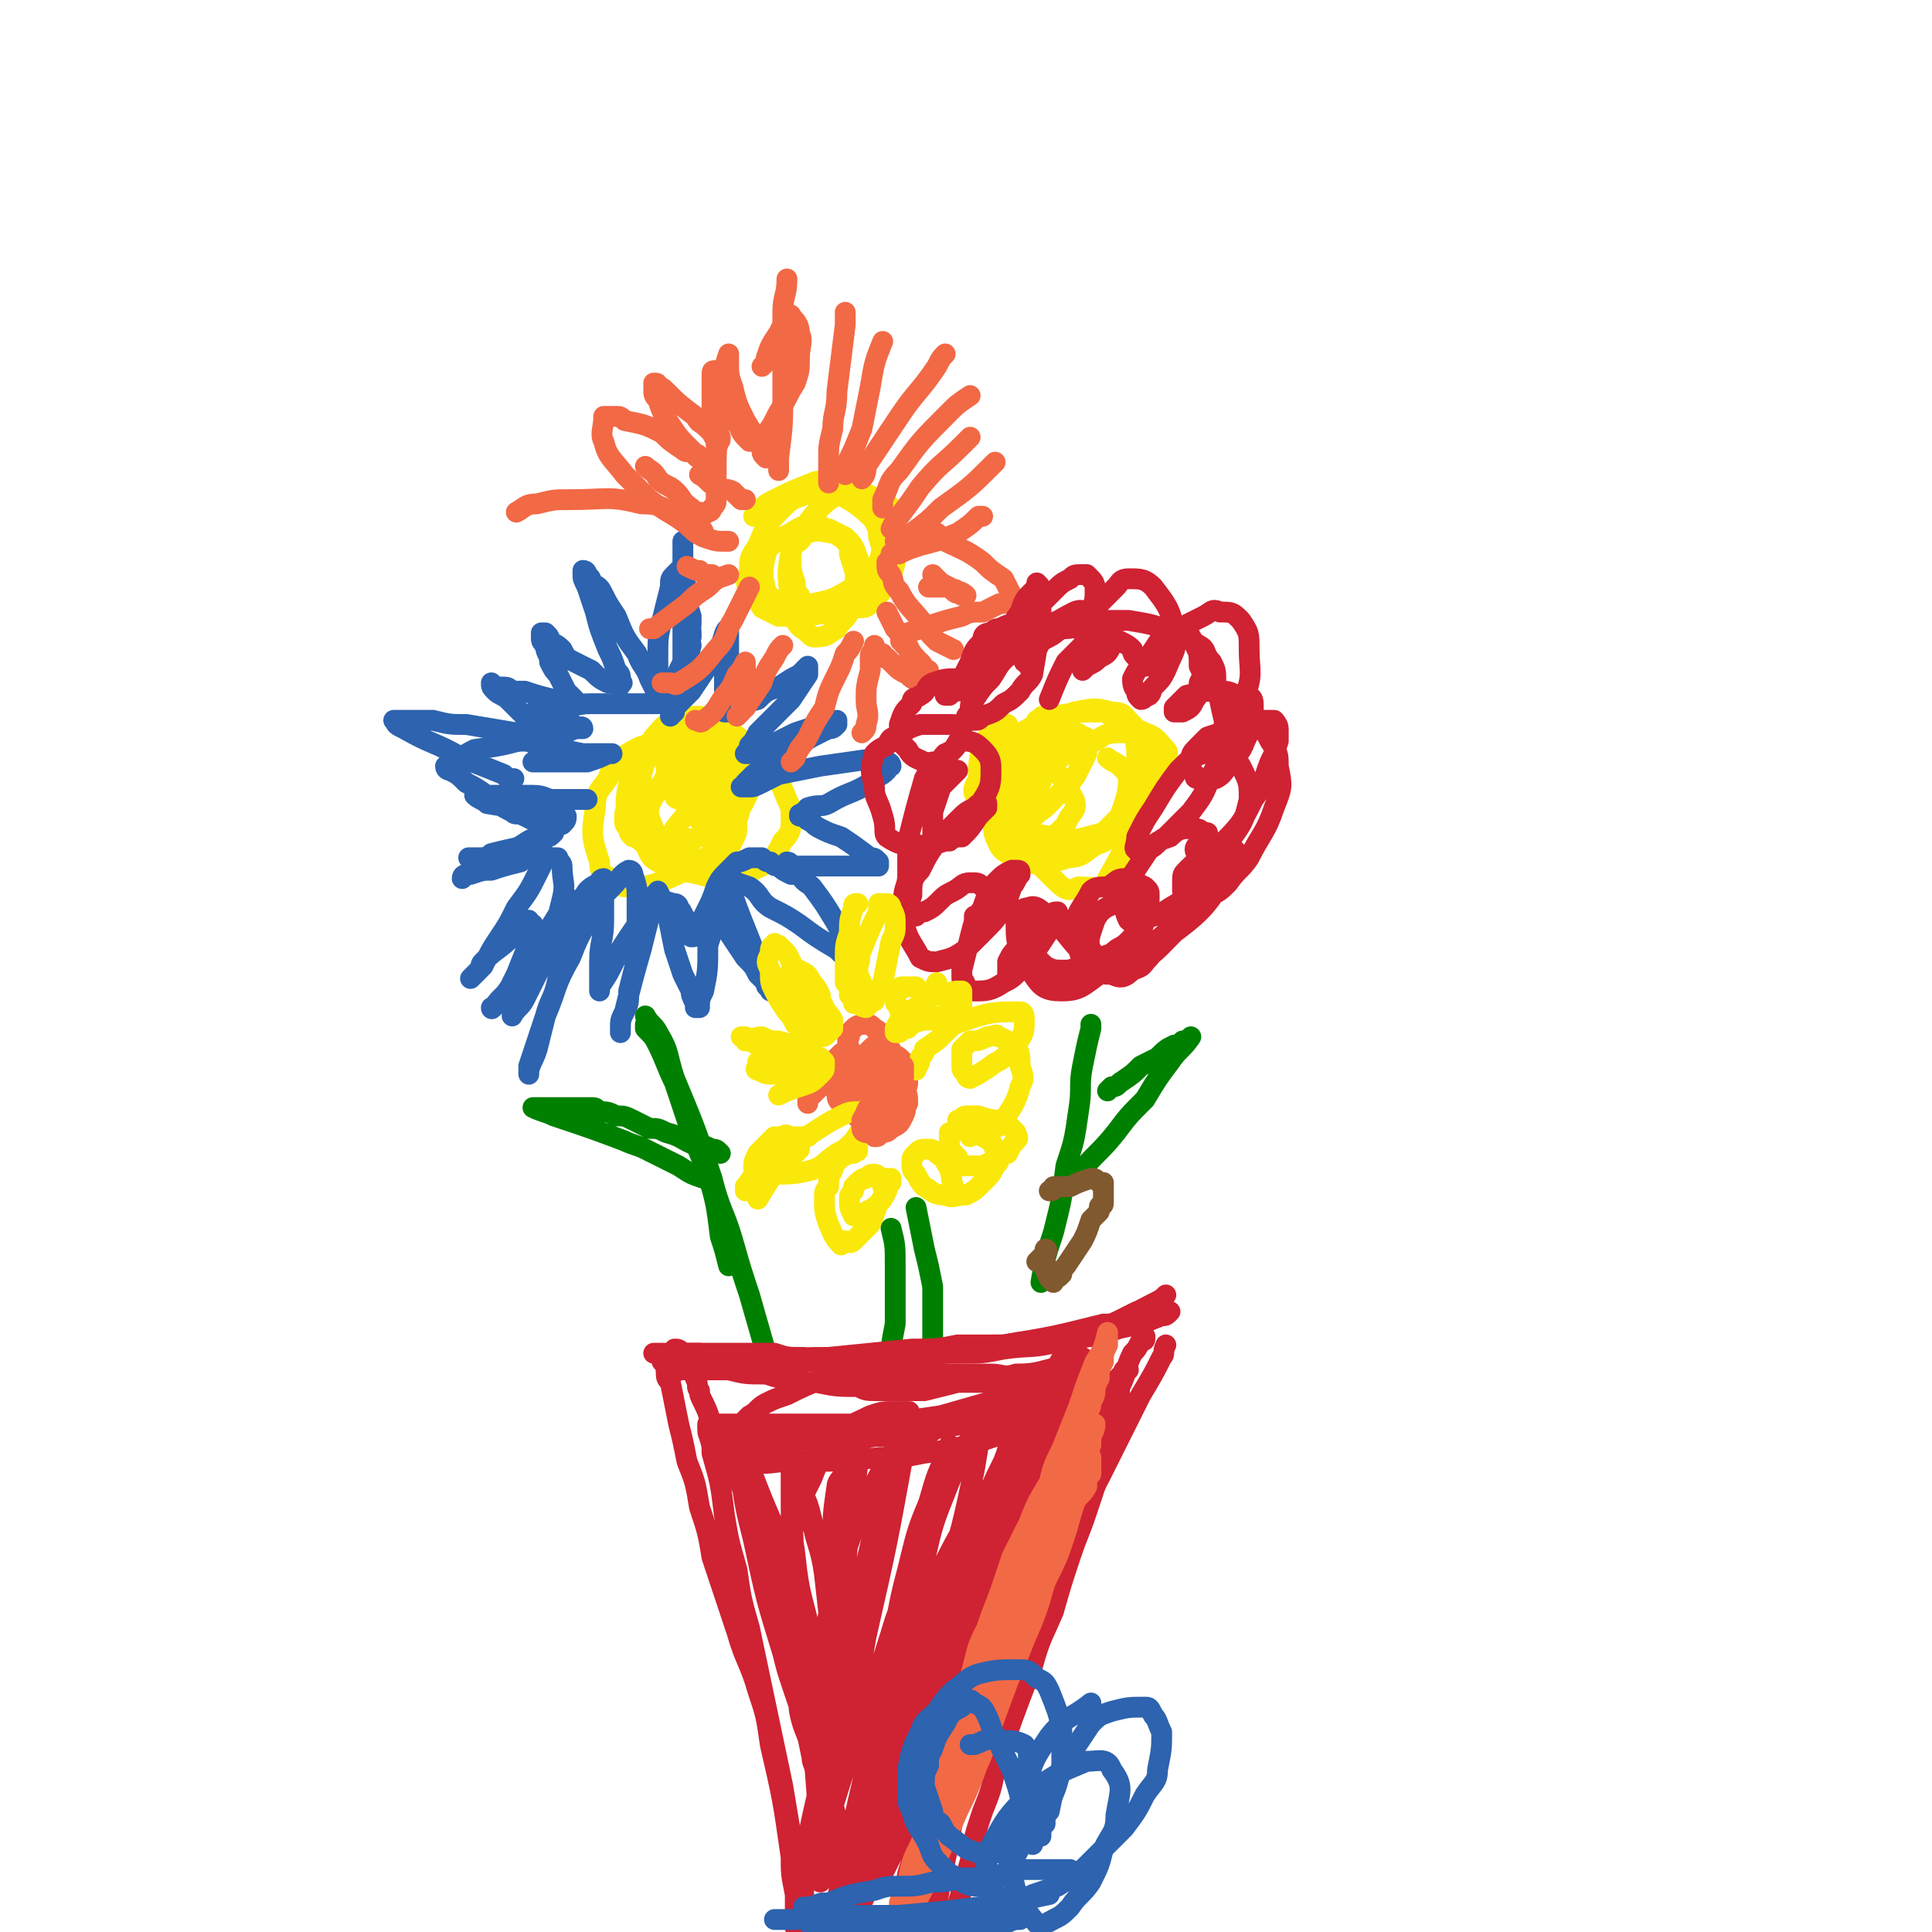 <svg viewBox='0 0 464 464' version='1.1' xmlns='http://www.w3.org/2000/svg' xmlns:xlink='http://www.w3.org/1999/xlink'><g fill='none' stroke='rgb(250,232,11)' stroke-width='5' stroke-linecap='round' stroke-linejoin='round'><path d='M160,179c0,0 0,0 0,0 0,0 0,-1 0,-1 3,-2 4,-4 6,-5 1,0 1,2 2,3 0,2 0,2 0,4 0,3 0,3 0,5 -1,3 -2,3 -3,5 0,0 0,0 -1,1 0,0 0,1 0,1 -1,0 -2,0 -2,-1 -1,-1 -1,-1 -2,-3 0,-2 0,-2 0,-4 -1,-3 -1,-3 -1,-6 0,-1 1,-1 1,-2 1,-1 1,-1 1,-2 1,0 1,-1 2,0 2,0 2,0 4,1 1,1 1,1 2,3 1,3 1,3 2,6 1,6 0,6 0,12 0,1 0,1 -1,2 0,0 -1,0 -1,0 -3,-3 -3,-3 -4,-7 -2,-3 -1,-3 -2,-7 0,-4 0,-4 0,-8 0,-1 0,-1 0,-2 1,0 1,-1 1,-1 2,-1 2,-1 4,-1 1,0 1,1 2,2 2,5 2,5 3,11 1,2 1,3 1,5 -1,3 0,3 -2,5 -2,1 -3,1 -5,1 -1,0 -1,-1 -2,-2 '/><path d='M242,174c0,0 0,0 0,0 -1,0 -1,0 -1,1 -1,1 -2,1 -2,2 -1,4 -1,4 -2,8 0,2 0,2 0,5 1,3 0,3 1,5 1,2 1,3 3,4 1,2 1,2 3,2 2,1 2,1 4,1 2,0 3,0 4,0 2,-2 2,-2 4,-4 1,-3 3,-3 2,-6 -5,-9 -7,-10 -16,-17 -1,-2 -2,0 -3,1 -2,1 -2,1 -3,3 -1,4 -1,4 -1,8 -1,2 -2,3 0,5 4,3 5,4 11,5 2,0 2,-1 5,-3 2,-2 2,-2 5,-5 2,-2 2,-2 3,-4 1,-2 1,-2 2,-4 0,-1 0,-1 0,-3 0,-1 0,-1 -1,-1 -1,-1 -1,-1 -2,-1 -2,0 -2,0 -3,0 -3,2 -3,2 -5,3 -2,2 -2,2 -4,4 -2,2 -1,2 -2,4 -2,2 -2,3 -2,5 -1,1 0,1 -1,2 0,1 0,1 0,1 1,0 1,0 1,0 1,0 1,0 2,-1 1,-1 1,-1 2,-2 1,-1 1,-1 2,-1 1,-1 1,-1 1,-2 1,-1 1,-1 1,-1 0,-1 0,-1 0,-1 0,0 0,-1 0,-1 -1,0 -1,1 -1,1 0,0 0,0 -1,0 0,1 0,1 0,1 0,0 0,0 0,1 0,0 0,0 0,0 0,0 0,-1 0,-1 0,0 0,0 0,0 '/><path d='M181,124c0,0 0,0 0,0 1,-1 1,-1 2,-2 1,-1 1,-1 3,-2 4,-2 4,-2 9,-4 2,-1 2,0 4,0 2,-1 2,-1 4,-1 2,2 2,2 4,4 2,2 1,2 2,4 1,3 2,3 2,6 1,3 1,3 0,6 -1,4 -1,5 -4,8 -1,2 -2,1 -4,2 -3,1 -3,1 -6,2 -5,0 -5,0 -10,-1 -1,0 0,-1 -1,-2 -1,-1 -2,-1 -2,-2 -1,-4 -1,-5 0,-9 0,-2 1,-1 2,-3 1,-1 1,-1 2,-1 4,-2 4,-3 8,-3 2,0 1,1 3,1 2,1 2,1 4,2 2,2 2,2 3,5 1,2 1,2 1,4 0,2 0,2 -1,3 -2,3 -2,3 -5,5 -3,2 -3,1 -7,2 -3,0 -4,0 -7,0 -2,-1 -2,-1 -4,-2 -1,-2 -2,-2 -3,-4 -1,-2 -1,-2 0,-5 0,-3 0,-3 2,-6 2,-5 2,-5 6,-9 2,-2 2,-2 5,-3 3,-1 4,-2 7,-1 6,3 7,4 12,9 2,2 2,2 3,6 0,2 0,3 -1,5 -2,4 -2,4 -5,7 -1,1 -1,1 -4,1 -2,1 -2,1 -5,1 -3,0 -3,0 -5,-1 -2,-1 -2,-1 -3,-3 -1,-1 -1,-1 -1,-3 -1,-3 -1,-3 -1,-6 0,-1 0,-1 0,-2 1,-1 1,-2 2,-2 1,-1 1,-2 2,-2 3,-1 4,0 6,0 2,1 2,1 3,2 1,1 1,1 1,3 1,4 2,4 1,9 0,3 0,3 -1,5 -1,2 -2,2 -3,4 -2,1 -2,2 -5,2 -1,0 -1,0 -2,-1 -1,-1 -2,-1 -3,-3 -1,-2 -1,-2 -1,-5 -1,-6 -1,-6 0,-12 1,-3 2,-3 3,-5 2,-3 2,-3 4,-5 3,-3 4,-3 7,-4 3,0 3,0 5,1 2,1 2,1 4,2 1,1 2,1 2,3 0,5 0,5 -1,9 -1,3 -2,3 -4,4 -2,3 -2,3 -5,4 -5,3 -5,3 -10,4 -2,0 -2,0 -5,-1 '/><path d='M166,205c0,0 0,0 0,0 0,0 0,0 0,0 0,0 0,0 0,0 -1,0 -1,1 -3,0 -1,0 0,0 -1,-1 -1,0 -1,0 -2,-1 -2,-2 -2,-2 -3,-4 -2,-5 -2,-5 -3,-11 0,-2 0,-2 1,-5 1,-3 0,-3 2,-6 2,-2 2,-3 5,-4 3,-1 4,0 7,0 3,1 4,1 7,3 4,3 4,3 8,8 3,3 3,3 5,8 1,2 1,2 1,5 0,2 0,3 -2,5 -2,4 -2,4 -5,6 -4,2 -4,2 -8,2 -3,1 -4,1 -7,0 -5,-1 -6,-1 -10,-3 -2,-1 -2,-2 -3,-4 -2,-2 -3,-2 -3,-4 -2,-5 -2,-6 -1,-11 0,-3 1,-3 3,-5 1,-2 1,-2 4,-4 2,-1 3,-1 5,-2 5,0 6,0 10,1 1,0 1,1 2,2 1,3 2,3 3,5 0,6 1,6 -1,12 0,3 -1,3 -3,5 -3,3 -3,3 -6,5 -5,3 -5,3 -10,5 -3,1 -4,1 -7,1 -2,0 -2,0 -4,-2 -2,-1 -3,-1 -3,-4 -2,-6 -2,-7 -1,-13 0,-4 1,-4 3,-7 1,-3 1,-3 3,-5 5,-3 5,-3 10,-4 5,-1 5,0 9,1 3,0 3,0 6,2 2,1 3,1 4,3 2,2 2,2 2,4 0,2 0,2 -1,4 -1,2 -1,2 -3,4 -4,3 -4,3 -8,5 -3,1 -4,0 -7,0 -3,0 -3,-1 -7,-2 '/><path d='M251,172c0,0 0,0 0,0 0,0 0,0 0,0 0,0 0,0 0,0 -1,0 -1,0 -1,1 -1,0 -1,0 -1,0 -1,2 -2,2 -3,3 -1,3 -1,3 -1,6 -1,9 -2,10 1,18 2,7 3,7 8,12 2,2 3,2 5,1 4,0 6,1 7,-2 7,-12 7,-15 10,-29 1,-3 0,-3 -2,-5 -1,-2 -1,-2 -3,-4 -1,-1 -1,-2 -4,-2 -4,-1 -4,-1 -9,0 -3,1 -3,2 -5,4 -2,1 -3,1 -5,3 -3,5 -4,5 -7,11 -1,2 -1,3 -2,5 0,3 -1,4 0,7 1,2 1,3 3,4 2,2 2,2 5,2 3,1 3,1 6,0 4,-1 4,-1 8,-3 4,-4 4,-4 8,-8 2,-4 2,-4 3,-8 1,-2 1,-3 1,-5 0,-4 0,-4 -1,-7 0,-1 -1,-2 -2,-3 -2,-1 -3,-1 -5,-2 -6,0 -6,0 -12,1 -3,1 -3,1 -6,3 -2,1 -2,1 -4,3 -2,2 -2,2 -3,5 -2,3 -2,3 -2,7 0,2 0,2 1,4 1,2 1,3 3,4 5,2 5,2 11,3 4,1 4,1 8,0 4,-1 4,-1 8,-3 4,-3 4,-3 8,-7 1,-1 1,-2 2,-4 1,-1 1,-2 1,-4 0,-1 1,-2 0,-3 -2,-2 -2,-3 -5,-4 -2,-1 -2,-1 -5,0 -4,0 -4,0 -7,2 -5,2 -5,2 -10,5 -2,2 -2,2 -3,4 -3,6 -3,7 -4,13 0,2 0,2 2,3 3,2 4,3 8,3 4,0 4,-1 7,-3 3,-1 3,-1 4,-4 2,-3 2,-3 3,-6 1,-3 1,-4 1,-7 -1,-1 -1,-1 -2,-2 -1,-1 -2,-1 -3,-2 '/><path d='M152,201c0,0 0,0 0,0 0,0 0,0 0,0 0,0 0,0 0,0 -1,-1 -1,-1 -1,-2 -1,-1 -1,-1 -1,-2 0,-2 0,-2 1,-4 1,-1 1,-2 3,-2 4,-2 4,-2 8,-3 3,0 3,0 5,0 2,1 2,1 4,2 3,2 3,2 4,4 2,2 1,2 2,4 0,2 0,2 -1,4 -1,2 -1,3 -4,4 -3,2 -3,3 -7,3 -2,1 -3,1 -4,0 -3,-4 -5,-5 -5,-11 -1,-5 1,-6 3,-10 1,-2 2,-2 5,-3 1,0 3,-1 3,0 1,2 1,4 0,6 -1,4 -2,4 -5,8 '/></g>
<g fill='none' stroke='rgb(45,99,175)' stroke-width='5' stroke-linecap='round' stroke-linejoin='round'><path d='M163,167c0,0 0,0 0,0 0,-2 0,-2 0,-3 1,-2 1,-2 1,-5 0,-5 0,-5 0,-11 0,-4 0,-4 0,-7 0,-2 0,-2 0,-5 0,-1 0,-1 0,-2 0,-1 0,-1 0,-2 0,-1 0,-1 0,-1 0,0 0,-1 0,-1 0,1 0,1 0,1 0,2 0,2 0,3 0,4 0,4 0,7 0,5 0,5 0,10 0,1 0,1 0,3 0,0 1,0 1,1 0,1 0,1 0,2 0,0 0,0 0,0 0,-2 0,-2 0,-3 1,-3 1,-3 1,-6 -1,-3 -1,-3 -1,-6 0,-2 -1,-2 -1,-3 0,-1 0,-1 -1,-2 0,0 0,0 0,0 0,0 0,0 -1,1 -1,1 -1,1 -1,3 -1,4 -1,4 -2,8 -1,4 -1,4 -1,9 0,2 0,2 0,5 0,1 0,1 0,2 0,0 0,0 0,1 0,0 0,1 0,1 -1,-2 -1,-2 -2,-4 -1,-3 -2,-3 -3,-6 -3,-4 -3,-4 -5,-9 -2,-3 -2,-3 -3,-5 -1,-2 -1,-2 -3,-3 0,-1 0,-1 -1,-2 0,0 0,-1 -1,-1 0,0 0,0 0,1 0,1 0,1 1,3 1,3 1,3 2,6 1,4 1,4 3,9 1,2 1,2 2,5 1,1 1,1 1,2 0,0 0,0 0,1 0,0 1,0 0,0 0,1 0,1 -1,0 -1,0 -1,0 -2,0 -2,-1 -2,-1 -4,-3 -2,-1 -2,-1 -4,-2 -2,-1 -2,-1 -3,-3 -1,-1 -1,-1 -3,-2 0,-1 0,-1 -1,-2 0,0 0,0 -1,0 0,0 0,0 0,1 0,1 0,1 1,2 0,2 1,2 1,4 1,2 1,2 2,3 1,2 1,2 2,4 1,1 1,1 1,1 1,1 1,1 1,1 0,1 0,1 0,1 0,0 0,0 0,0 -1,0 -1,0 -2,0 -2,-1 -2,0 -3,-1 -4,-1 -4,-1 -7,-2 -2,0 -2,0 -3,0 -1,-1 -1,-1 -3,-1 -1,0 -1,0 -2,-1 0,0 0,0 0,0 0,1 0,1 1,2 1,1 2,1 3,2 2,2 2,2 4,4 2,1 2,2 3,3 1,1 1,1 2,2 0,0 1,0 1,1 0,0 0,0 0,0 -2,0 -2,0 -3,0 -3,-1 -3,-1 -5,-2 -6,-1 -6,-1 -12,-2 -4,0 -4,0 -8,-1 -3,0 -3,0 -5,0 -2,0 -2,0 -4,0 0,0 -1,0 0,0 0,1 0,1 2,2 7,4 7,3 14,7 5,2 5,2 10,4 1,1 1,1 1,1 1,0 1,0 1,0 1,0 0,0 0,0 '/><path d='M141,192c0,0 0,0 0,0 0,0 0,0 0,0 0,0 0,0 0,0 -2,0 -2,0 -3,0 -2,0 -2,0 -5,0 -2,0 -2,-1 -5,-1 -4,0 -4,0 -8,0 -1,0 -1,0 -2,0 -2,0 -2,0 -3,0 0,0 -1,0 -1,0 1,1 2,1 3,2 6,1 7,1 13,3 3,0 3,0 5,0 1,0 1,0 1,0 0,0 0,0 0,0 0,1 0,1 -1,2 -3,1 -3,1 -6,3 -3,1 -3,2 -6,3 -3,1 -3,1 -5,3 -3,1 -3,1 -6,3 0,0 -1,0 -1,1 0,0 0,0 0,0 1,-1 1,-1 2,-1 3,-1 3,-1 5,-1 3,-1 3,-1 7,-2 1,-1 1,-1 3,-1 1,-1 1,-1 2,-1 1,0 1,0 1,1 -1,2 -1,2 -2,4 -2,4 -2,4 -5,8 -2,4 -2,4 -4,7 -2,3 -2,3 -4,7 -1,1 -1,1 -2,2 -1,1 -1,1 -1,1 0,0 0,0 0,0 1,-1 1,-1 2,-2 1,-1 0,-1 1,-2 3,-3 4,-3 7,-6 2,-2 2,-2 4,-4 0,0 0,1 0,1 1,0 1,0 1,0 0,1 0,1 0,2 -2,5 -2,5 -4,10 -1,2 -1,2 -2,4 -1,1 -1,1 -2,2 -1,1 -2,3 -2,2 2,-1 3,-3 6,-7 2,-4 2,-4 5,-8 3,-4 3,-4 6,-9 0,-1 0,-1 2,-2 0,-1 0,-1 0,0 1,2 1,2 1,4 -2,8 -2,8 -4,15 -1,5 -2,5 -3,9 -1,4 -1,4 -2,8 -1,3 -1,2 -2,5 0,0 0,1 0,1 0,0 0,-1 0,-2 2,-6 2,-6 4,-12 3,-7 2,-7 6,-14 2,-5 2,-5 5,-10 2,-4 2,-4 5,-7 2,-2 2,-3 4,-4 1,0 1,1 1,1 1,3 1,3 1,6 0,7 0,7 0,14 -1,4 -1,4 -2,8 0,3 0,3 -1,5 -1,2 -1,2 -1,4 0,1 0,1 0,1 -1,0 -1,0 0,0 0,-3 0,-3 1,-5 2,-8 2,-8 4,-15 1,-4 1,-4 2,-8 1,-3 1,-3 1,-5 1,0 1,-1 1,-1 0,0 0,0 0,0 1,2 1,2 2,4 1,5 1,5 2,10 1,3 1,3 2,6 1,2 1,2 2,4 0,1 0,1 1,3 0,0 0,0 0,1 0,0 1,0 1,0 0,-2 0,-2 1,-4 1,-5 1,-5 1,-11 1,-3 1,-3 1,-6 1,-2 1,-2 1,-3 0,-1 -1,-1 0,-2 0,0 0,0 0,1 1,1 1,1 1,2 1,2 1,3 2,5 2,3 2,3 4,6 2,2 2,2 3,4 1,1 1,1 2,2 0,1 0,1 1,1 0,0 0,1 0,1 0,0 0,-1 0,-1 -1,-2 -1,-2 -2,-4 -2,-5 -2,-5 -4,-10 -2,-5 -2,-5 -4,-11 0,0 0,0 -1,0 0,0 0,0 1,0 0,-1 0,-1 0,-1 2,1 2,1 5,2 3,2 2,3 5,5 4,2 4,2 7,4 4,3 4,3 9,6 0,0 0,0 1,1 0,0 1,0 1,0 0,0 0,0 0,-1 0,-1 0,-1 0,-1 -1,-3 -1,-3 -2,-5 -3,-5 -3,-5 -6,-9 -1,-1 -2,-1 -3,-3 -1,-1 -1,0 -2,-1 0,0 0,0 -1,-1 0,0 0,0 0,-1 1,0 1,1 1,1 2,0 2,0 4,0 4,0 4,0 8,0 2,0 2,0 4,0 2,0 2,0 4,0 1,0 1,0 1,0 0,0 0,0 0,0 0,0 0,0 0,-1 -1,-1 -1,-1 -2,-1 -4,-3 -4,-3 -7,-5 -3,-1 -3,-1 -5,-2 -2,-1 -1,-1 -3,-2 -1,-1 -2,-1 -2,-1 0,-1 0,0 1,-1 1,0 1,0 1,-1 3,-1 3,0 5,-1 5,-3 5,-2 10,-5 1,0 1,0 1,-1 2,-1 2,-1 3,-2 0,0 0,-1 1,-1 0,-1 -1,-1 -1,-1 -1,0 -1,-1 -2,-1 -7,1 -7,1 -14,2 -5,1 -5,1 -10,2 -2,1 -2,1 -4,2 -2,1 -2,1 -3,1 -1,0 -1,0 -2,0 0,0 1,0 1,-1 1,-1 1,-1 2,-2 3,-2 3,-2 5,-4 4,-2 4,-2 9,-5 2,-1 2,-1 4,-2 1,0 1,0 2,-1 0,0 0,-1 0,-1 0,0 0,0 0,0 -2,1 -2,0 -4,1 -3,1 -3,1 -6,2 -4,2 -4,2 -8,4 -1,0 -1,0 -2,1 -1,0 -2,0 -2,0 0,0 1,-1 1,-2 1,-1 1,-1 2,-3 2,-2 2,-2 4,-4 2,-2 2,-2 4,-4 2,-3 2,-3 4,-6 0,-1 0,-1 0,-2 0,0 0,0 0,0 -1,1 -1,1 -2,2 -2,1 -2,1 -5,3 -3,1 -3,1 -5,3 -4,1 -4,2 -7,3 0,0 -1,0 -1,0 0,0 0,0 0,-1 0,-4 0,-4 0,-8 0,-2 0,-2 1,-5 0,-2 0,-2 0,-4 0,-1 0,-2 0,-2 -1,0 -1,2 -2,4 -1,3 -1,3 -3,5 -2,3 -2,3 -4,6 -2,2 -2,2 -3,3 -1,1 -1,1 -1,2 -1,0 -1,1 -1,1 0,0 1,-1 1,-1 0,-3 -1,-3 0,-5 0,-3 0,-3 2,-7 1,-4 1,-5 2,-7 0,-1 0,1 0,1 0,0 0,0 0,0 -1,1 0,1 0,2 -1,4 -1,4 -2,8 0,2 0,2 -1,3 0,1 0,1 -1,2 0,1 1,1 0,2 0,0 0,-1 0,-1 -1,0 -1,0 -1,0 -3,0 -3,0 -6,0 -3,0 -3,0 -5,0 -4,0 -4,0 -7,0 -3,0 -3,0 -7,1 -3,0 -4,0 -7,1 0,0 0,-1 0,-1 0,0 0,1 0,1 0,1 0,1 1,2 1,0 1,0 3,0 2,1 2,1 3,1 2,0 2,0 3,1 0,0 0,0 1,0 0,0 0,0 0,0 0,0 0,-1 -1,0 -1,0 -1,0 -3,1 -4,1 -4,0 -8,1 -7,2 -7,2 -14,3 -2,1 -2,1 -3,2 -1,0 -1,0 -3,1 0,0 0,0 0,0 -1,1 -1,1 -1,1 0,1 1,1 1,1 2,1 2,1 4,3 6,3 5,4 11,7 1,1 1,0 3,1 2,1 2,1 4,2 1,1 1,1 3,2 0,0 0,0 0,0 0,0 0,0 0,0 -1,1 -1,1 -2,1 -2,1 -2,1 -4,2 -5,1 -5,1 -9,2 -1,1 -2,1 -3,1 -1,0 -1,0 -2,0 0,0 -1,0 0,0 1,0 1,0 3,0 2,0 2,0 4,0 4,0 4,0 7,0 2,0 2,0 4,0 2,0 2,0 3,0 0,1 1,1 1,2 0,4 1,4 0,8 -1,4 -1,4 -2,9 -2,4 -2,3 -4,7 -2,4 -2,4 -3,7 -1,1 -1,1 -2,3 -1,1 -1,1 -1,1 0,1 0,1 0,1 0,0 0,0 0,0 1,-2 2,-2 3,-4 2,-4 2,-4 4,-8 4,-6 4,-6 8,-12 1,-3 1,-3 3,-6 1,-1 1,-1 3,-2 0,-1 1,-1 1,-1 1,1 0,2 0,3 0,4 0,4 0,7 0,5 -1,5 -1,10 0,2 0,2 0,4 0,1 0,1 0,2 0,1 0,1 0,1 0,0 0,-1 0,-1 2,-3 2,-3 3,-5 2,-4 2,-4 4,-7 2,-3 2,-3 5,-6 1,-1 2,-1 3,-2 1,-1 2,0 3,0 0,0 1,0 1,1 1,1 1,2 2,3 0,1 0,1 1,2 0,1 0,1 0,2 0,0 0,0 0,0 1,0 1,0 1,-1 1,-2 1,-2 2,-4 2,-4 2,-4 3,-7 1,-2 1,-2 3,-4 1,-1 1,-1 2,-2 1,0 1,0 3,-1 1,0 1,0 3,0 1,1 1,1 2,1 1,1 1,1 2,1 1,1 1,1 3,2 1,0 1,0 1,0 1,0 1,0 1,0 '/><path d='M123,178c0,0 0,0 0,0 0,0 0,0 1,0 1,0 1,0 2,0 2,0 2,1 4,1 5,1 5,1 10,2 2,0 2,0 4,0 1,0 1,0 2,0 0,0 1,0 1,0 0,0 -1,0 -1,0 -2,1 -2,1 -5,2 -6,0 -6,0 -13,0 '/></g>
<g fill='none' stroke='rgb(242,105,70)' stroke-width='5' stroke-linecap='round' stroke-linejoin='round'><path d='M187,113c0,0 0,0 0,0 0,-1 0,-1 0,-1 0,-1 0,-1 0,-2 1,-8 1,-8 1,-15 0,-10 0,-10 0,-20 0,-4 1,-4 1,-8 '/><path d='M199,116c0,0 0,0 0,0 0,-3 0,-3 0,-6 0,-3 0,-3 1,-7 0,-4 1,-4 1,-9 1,-8 1,-8 2,-16 0,-2 0,-2 0,-3 '/><path d='M203,114c0,0 0,0 0,0 0,0 0,0 0,0 0,-1 0,-1 0,-2 2,-4 2,-4 4,-9 1,-5 1,-5 2,-10 1,-6 1,-6 3,-11 '/><path d='M207,115c0,0 0,0 0,0 0,0 0,0 0,0 1,-1 1,-2 1,-3 2,-3 2,-3 4,-6 2,-3 2,-3 4,-6 4,-6 5,-6 9,-12 1,-2 1,-2 2,-3 '/><path d='M212,122c0,0 0,0 0,0 0,-1 0,-2 0,-2 2,-4 1,-4 4,-7 5,-7 5,-7 12,-14 2,-2 2,-2 5,-4 '/><path d='M214,127c0,0 0,0 0,0 1,-2 1,-2 2,-3 3,-4 3,-4 5,-7 5,-6 5,-5 10,-10 1,-1 1,-1 2,-2 '/><path d='M215,130c0,0 0,0 0,0 0,0 0,0 0,0 2,-1 2,-1 4,-2 4,-3 4,-3 7,-6 7,-5 7,-5 13,-11 '/><path d='M214,133c0,0 0,0 0,0 1,0 1,0 2,0 2,-1 2,-1 5,-2 4,-1 4,-1 9,-3 3,-2 3,-2 5,-4 0,0 0,0 1,0 '/><path d='M213,135c0,0 0,0 0,0 0,0 0,0 0,0 0,2 0,2 1,3 1,2 0,2 2,4 2,4 3,4 6,8 1,2 1,2 3,4 2,1 2,1 4,2 '/><path d='M212,157c0,0 0,0 0,0 0,0 0,0 0,0 0,1 0,1 1,1 1,1 1,1 2,2 1,1 1,1 3,2 1,1 1,1 3,2 0,0 0,0 0,0 '/><path d='M210,155c0,0 0,0 0,0 0,0 0,0 0,1 -1,1 -1,1 -1,2 0,1 0,1 0,3 -1,4 -1,4 -1,7 0,3 1,3 0,6 0,1 0,1 -1,2 '/><path d='M205,154c0,0 0,0 0,0 -1,2 -1,2 -2,3 -1,3 -1,3 -2,5 -2,4 -2,4 -3,8 -2,3 -2,3 -4,7 -1,2 -2,2 -3,5 -1,1 -1,1 -1,1 '/><path d='M188,155c0,0 0,0 0,0 0,0 0,0 0,0 -1,1 -1,1 -2,3 -2,3 -2,3 -3,6 -2,3 -2,3 -4,6 -1,1 -1,0 -1,1 0,0 -1,1 -1,1 0,0 1,-1 1,-1 0,-1 0,-1 0,-2 0,-1 0,-1 0,-2 0,-3 1,-3 1,-6 0,-1 0,-1 0,-2 0,0 0,0 0,0 0,0 0,0 0,0 -1,2 -1,2 -2,3 -1,2 -1,3 -3,5 -2,3 -2,4 -5,6 -1,1 -1,0 -2,0 '/><path d='M180,141c0,0 0,0 0,0 0,0 0,0 0,0 -2,4 -2,4 -4,8 -2,3 -1,4 -4,7 -4,5 -4,5 -9,8 -1,1 -1,0 -2,0 -1,0 -1,0 -2,0 '/><path d='M175,138c0,0 0,0 0,0 -3,1 -3,1 -5,3 -3,2 -3,2 -5,4 -4,3 -4,3 -8,6 0,0 0,0 -1,0 '/><path d='M171,138c0,0 0,0 0,0 -2,0 -2,0 -3,-1 -1,0 -1,0 -3,-1 0,0 0,0 0,0 '/><path d='M175,130c0,0 0,0 0,0 -1,0 -1,0 -1,0 -2,0 -2,0 -5,-1 -2,-1 -2,-1 -4,-3 0,0 0,0 0,0 '/><path d='M179,120c0,0 0,0 0,0 0,0 0,0 -1,0 -1,-1 -1,-1 -2,-2 -2,-1 -2,0 -4,-1 -2,-1 -2,-2 -4,-3 '/><path d='M186,110c0,0 0,0 0,0 -4,-4 -4,-4 -7,-9 -2,-4 -2,-4 -3,-8 '/><path d='M184,110c0,0 0,0 0,0 0,0 0,0 0,0 0,0 0,0 0,0 -1,-1 -1,-1 -1,-2 -1,-2 -1,-2 -2,-3 -3,-5 -3,-5 -5,-9 -1,-2 0,-2 -2,-4 0,-1 0,-1 -1,-2 -1,-1 -1,-1 -1,-1 -1,0 -1,0 -1,1 0,3 0,3 0,5 0,3 0,3 0,5 1,3 1,3 2,5 0,1 0,1 -1,1 0,0 1,1 0,1 0,0 0,-1 0,-1 -1,-2 -1,-2 -2,-3 -2,-2 -2,-1 -3,-3 -4,-3 -4,-3 -7,-6 0,0 0,0 0,0 -1,-1 -1,-1 -2,-1 0,-1 0,-1 -1,-1 0,0 0,1 0,1 0,2 0,2 1,3 1,3 1,3 3,6 2,3 2,3 5,6 0,0 0,0 0,0 1,1 1,1 1,1 0,1 1,1 1,1 0,0 0,-1 -1,-1 -2,-1 -2,0 -3,-1 -3,-2 -3,-2 -5,-4 -4,-2 -4,-2 -9,-3 -1,-1 -1,-1 -2,-1 -1,0 -1,0 -3,0 0,0 0,0 0,0 0,3 -1,4 0,6 1,4 2,4 5,8 3,3 3,3 6,6 4,3 5,3 9,6 1,1 1,1 2,1 1,0 1,0 2,1 0,0 0,0 0,0 0,-1 -1,-1 -1,-1 -3,-2 -2,-2 -5,-3 -4,-2 -4,-3 -9,-3 -8,-2 -8,-1 -17,-1 -4,0 -4,0 -8,1 -3,0 -3,1 -5,2 '/><path d='M213,147c0,0 0,0 0,0 0,0 0,0 0,0 1,2 1,2 2,4 2,2 2,2 3,4 1,2 1,2 2,3 0,1 0,1 1,2 0,1 0,1 1,1 0,0 1,0 1,0 -1,0 -1,-1 -2,-2 -1,-1 -1,0 -2,-1 -1,-2 -1,-2 -1,-3 -1,0 -1,0 -1,-1 -1,0 -1,0 0,-1 0,0 0,-1 1,-1 3,-1 3,-1 6,-2 3,-1 3,-1 7,-2 2,-1 2,-1 5,-1 2,-1 2,-1 4,-2 1,0 1,0 2,-1 1,0 1,0 1,-1 -1,-2 -1,-2 -2,-4 -3,-2 -3,-2 -5,-4 -4,-3 -5,-3 -9,-5 -1,-1 -1,-1 -2,-2 '/><path d='M183,88c0,0 0,0 0,0 1,-1 1,-1 1,-2 1,-3 1,-3 3,-6 1,-2 1,-2 2,-3 0,-1 1,-2 1,-1 1,1 2,2 2,4 1,2 0,3 0,6 0,3 0,3 -1,6 -2,3 -2,4 -4,7 -2,4 -2,4 -5,7 0,0 0,0 -1,0 -1,0 -1,0 -1,0 -2,-2 -2,-2 -3,-5 -1,-4 -1,-4 -1,-8 -1,-3 -1,-3 -1,-6 0,-1 0,-2 0,-2 0,0 0,0 0,0 -1,3 -1,3 -1,5 -1,5 -1,5 -1,10 -1,8 -1,8 -1,15 0,3 0,3 0,5 0,1 0,1 -1,2 0,1 -1,1 -1,1 -1,1 -1,0 -2,0 -1,0 -1,0 -2,-1 -3,-2 -2,-3 -5,-5 -2,-1 -2,-1 -3,-2 -1,-2 -2,-2 -3,-3 '/><path d='M224,138c0,0 0,0 0,0 0,0 0,0 0,0 1,1 1,1 2,2 2,1 2,1 3,2 1,1 1,0 2,1 0,0 1,0 1,0 0,0 -1,-1 -2,-1 -1,-1 -1,0 -2,-1 -2,0 -2,0 -4,0 -1,0 -1,0 -1,0 '/></g>
<g fill='none' stroke='rgb(207,34,51)' stroke-width='5' stroke-linecap='round' stroke-linejoin='round'><path d='M230,185c0,0 0,0 0,0 -1,1 -1,1 -2,2 -1,1 -1,1 -2,2 -1,3 -1,3 -2,6 0,1 0,1 0,3 0,1 0,1 0,2 0,1 1,0 1,1 1,1 1,1 1,1 1,0 1,0 2,0 1,-1 2,-1 3,-1 2,-2 2,-2 4,-5 1,-1 1,-1 2,-2 0,-1 0,-1 0,-1 0,0 0,-1 -1,0 -1,0 -1,0 -2,1 -2,1 -2,1 -4,3 -2,2 -2,2 -4,4 -3,4 -3,4 -5,8 -2,2 -2,3 -2,6 -1,3 -2,3 -2,6 1,5 2,5 4,9 2,1 2,1 4,1 4,-1 4,-1 7,-3 2,-2 2,-2 4,-4 3,-3 3,-3 5,-6 1,-2 1,-2 2,-5 1,-1 1,-2 2,-3 0,-1 0,-1 -1,-1 0,0 0,0 -1,0 -2,1 -2,1 -4,3 -2,3 -2,3 -3,6 -2,3 -2,3 -3,7 -1,4 -1,4 -2,8 0,1 0,1 0,2 1,1 1,2 1,2 1,1 1,1 2,1 3,0 4,0 7,-2 2,-1 2,-1 4,-3 2,-2 2,-2 4,-5 2,-3 2,-3 4,-6 0,-1 0,-1 1,-2 0,-1 0,-1 0,-1 -1,0 -1,0 -1,1 -1,0 -1,0 -2,1 -2,1 -1,1 -3,3 -2,1 -2,1 -3,3 -2,2 -2,2 -3,4 0,1 0,2 0,3 0,0 0,0 0,0 0,0 0,0 0,0 2,-2 2,-2 3,-4 1,-3 1,-3 1,-5 0,-3 0,-4 -2,-5 -2,-1 -3,-1 -7,-1 -1,0 -1,1 -3,1 0,1 0,1 0,2 -1,0 -1,0 0,0 0,0 0,0 0,0 1,-1 1,0 1,-1 1,-1 1,-1 1,-2 1,-3 1,-3 1,-5 1,0 0,0 0,-1 0,0 0,0 -1,0 -1,-1 -1,-1 -3,-1 -2,0 -2,1 -4,2 -2,1 -2,1 -3,2 -2,2 -2,2 -4,3 -1,0 -1,0 -2,1 0,0 0,0 0,0 -1,0 -1,0 -1,0 -1,-2 -1,-2 -2,-4 0,-3 1,-3 1,-6 0,-4 0,-4 0,-8 2,-8 2,-8 4,-15 1,-2 2,-2 4,-4 1,-2 1,-2 3,-3 1,-1 1,-2 3,-2 2,0 3,1 4,2 2,2 2,3 2,5 0,3 0,4 -2,7 -1,4 -1,4 -4,7 -2,2 -2,2 -5,3 -3,1 -3,1 -7,1 -3,0 -4,0 -7,-2 -1,-1 0,-2 -1,-5 -1,-4 -2,-4 -2,-7 -1,-4 -1,-4 0,-8 1,-1 1,-1 3,-2 1,-2 1,-2 3,-2 2,-2 2,-2 5,-3 3,0 4,0 7,0 2,0 3,0 3,2 0,1 -1,2 -2,4 -1,1 -1,1 -2,1 -1,1 -1,2 -3,2 -1,0 -1,1 -2,0 -2,-1 -3,-1 -4,-3 -1,-1 -1,-1 -2,-2 0,-2 0,-2 0,-4 1,-3 1,-3 3,-5 0,-2 1,-1 2,-2 2,-1 1,-2 3,-3 3,-1 3,-1 6,-1 0,0 0,0 1,0 0,0 0,0 1,0 0,0 -1,0 -1,0 0,1 0,1 0,2 0,0 0,0 0,0 0,1 0,1 0,1 0,0 0,0 0,-1 0,-1 0,-1 0,-2 1,-2 1,-2 2,-4 1,-3 1,-3 3,-5 0,-2 1,-2 2,-2 1,-1 1,-1 2,-1 2,-1 2,-1 3,-1 1,0 1,0 2,1 0,0 0,0 0,1 1,1 1,1 1,3 0,1 0,1 0,3 0,0 0,0 0,1 0,0 0,0 0,0 0,-1 0,-2 1,-3 0,-3 0,-3 1,-5 1,-3 1,-3 2,-6 2,-2 2,-2 3,-3 2,-2 2,-2 4,-3 1,-1 1,-1 3,-1 0,0 1,0 1,0 2,2 2,2 2,4 0,2 0,2 -1,5 0,1 0,1 -1,2 0,2 -1,2 -1,3 0,0 0,0 0,0 0,0 0,0 0,-1 1,-1 1,-1 2,-3 1,-2 1,-2 4,-5 1,-1 1,-1 2,-2 1,-1 1,-2 3,-2 3,0 4,0 6,2 3,4 4,5 5,10 1,5 0,5 -2,10 -1,2 -1,2 -3,4 -1,1 0,1 -1,2 -1,0 -1,1 -2,1 -1,-1 -1,-1 -1,-2 -1,-1 -1,-2 -1,-3 1,-2 1,-2 3,-4 2,-3 2,-3 4,-6 1,-1 1,0 2,-1 2,0 2,-1 3,0 2,0 2,1 3,3 1,2 1,2 1,5 1,2 1,2 0,4 0,2 0,3 -1,4 -1,2 -1,2 -3,3 0,0 -1,0 -1,0 -1,0 -1,0 -1,0 0,0 0,0 0,-1 0,0 0,0 1,-1 1,-1 1,-1 2,-2 4,-1 4,-1 8,-1 2,0 2,0 4,1 2,0 2,0 3,0 1,1 1,1 1,3 0,4 0,4 -2,8 -1,3 -2,3 -4,6 -1,1 -1,2 -3,3 -2,0 -2,1 -4,0 -1,0 -1,0 -1,-1 -1,-1 -1,-2 -1,-3 0,-2 0,-2 2,-4 1,-1 1,-1 2,-2 3,-1 3,-1 6,-2 3,0 3,0 7,0 1,1 1,1 2,3 2,3 2,3 2,6 1,5 1,5 -1,10 -2,6 -3,6 -6,12 -2,3 -3,3 -5,6 -2,2 -2,2 -4,3 -3,0 -3,0 -6,0 -1,-1 -1,-1 -1,-1 0,-1 0,-1 0,-2 0,-2 0,-2 1,-3 2,-2 2,-2 4,-3 2,0 2,0 4,-1 1,0 1,0 3,-1 0,0 1,0 1,1 0,1 0,2 -1,3 -6,9 -6,10 -14,16 -5,5 -6,7 -13,8 -3,1 -5,-1 -7,-4 -1,-2 0,-4 1,-7 1,-2 2,-3 5,-4 3,-1 5,-2 6,0 2,2 1,4 0,7 -4,6 -5,6 -10,10 -4,3 -5,4 -9,4 -4,0 -5,-1 -7,-4 -3,-5 -4,-6 -4,-12 0,-2 1,-4 3,-4 2,-1 3,1 5,2 5,5 4,5 9,10 1,1 1,1 3,3 1,1 1,1 3,1 2,1 3,1 5,-1 3,-1 2,-1 4,-3 3,-4 4,-4 6,-8 3,-5 3,-5 5,-9 1,-2 1,-2 1,-4 1,-1 0,-1 0,-2 0,0 1,0 0,0 0,0 0,0 0,0 -1,1 -1,1 -1,2 -1,1 -1,1 -2,2 0,0 0,0 0,1 -1,1 0,1 0,1 0,0 -1,0 0,0 0,0 0,0 0,-1 1,-1 1,-1 1,-2 1,-2 1,-2 2,-4 1,-2 1,-2 2,-5 0,0 0,0 0,-1 0,0 0,0 0,0 -1,0 -1,0 -1,1 0,0 0,0 -1,1 0,1 -1,1 -1,2 0,1 1,1 1,2 1,0 1,0 2,-1 1,-1 2,0 3,-2 5,-5 5,-5 8,-11 3,-4 2,-4 4,-9 1,-2 1,-2 2,-5 0,-2 0,-2 0,-3 0,-1 -1,-2 -1,-2 -1,0 -1,0 -1,0 -1,0 -2,0 -3,0 -2,1 -2,2 -4,3 0,1 0,1 -1,1 -1,1 -1,1 -1,1 -1,0 -1,1 -1,0 0,0 0,0 0,-1 -1,-2 -1,-2 -1,-4 -1,-4 -1,-5 -2,-9 0,-3 0,-3 -1,-5 -2,-2 -1,-3 -3,-4 -3,-2 -3,-2 -6,-3 -5,-2 -5,-2 -11,-3 -2,0 -2,0 -4,0 -2,0 -2,0 -3,0 -2,1 -2,1 -3,2 0,0 0,0 0,0 -1,1 -1,1 0,1 0,1 0,1 0,2 0,0 0,-1 0,-1 1,-1 1,-1 2,-2 0,-1 0,-1 0,-2 -1,-1 -1,-2 -2,-2 -2,-1 -3,0 -5,1 -5,3 -6,2 -11,5 -4,3 -4,4 -8,7 -4,3 -4,3 -8,5 0,1 0,1 -1,1 0,1 -1,0 -1,1 0,0 0,0 0,0 1,0 1,0 1,0 1,-1 2,-1 3,-2 4,-5 5,-5 9,-10 3,-4 2,-4 5,-8 1,-3 1,-3 3,-5 1,-1 1,-1 1,-2 0,0 0,0 0,0 1,1 1,1 1,2 0,4 0,4 0,8 -1,6 -1,6 -2,12 -1,2 -2,2 -3,4 -2,2 -2,2 -4,3 -2,2 -2,2 -5,3 -1,1 -1,1 -2,1 0,0 0,0 -1,0 0,0 0,0 -1,0 0,-1 0,-1 1,-2 0,-2 0,-2 1,-3 2,-3 2,-3 4,-5 2,-3 2,-4 5,-6 1,-1 2,-1 3,-2 1,0 1,0 1,0 1,0 1,0 1,0 0,1 0,1 -1,2 0,1 0,1 0,2 0,0 0,0 0,1 0,0 0,0 0,0 0,0 0,-1 1,-1 0,-2 0,-2 1,-3 1,-2 1,-2 3,-3 2,-1 2,-2 4,-2 2,0 2,-1 5,0 4,1 4,1 8,3 2,1 2,1 3,2 0,1 0,1 1,2 1,1 1,1 2,2 0,0 0,0 0,0 1,0 1,0 2,-1 2,-1 1,-1 3,-3 3,-3 2,-3 5,-6 2,-1 2,-1 4,-2 2,-1 2,-2 4,-1 3,0 3,0 5,2 2,3 2,3 2,7 0,5 1,6 -1,11 -3,10 -3,10 -8,19 -2,5 -2,5 -5,9 -3,3 -3,3 -6,6 -2,1 -2,2 -4,3 -2,0 -3,1 -3,0 -1,0 0,-1 0,-3 2,-4 2,-4 4,-7 3,-5 3,-5 6,-9 3,-3 3,-3 6,-4 2,-1 3,-1 5,0 2,1 3,1 4,3 2,4 2,4 2,8 -1,4 -1,5 -4,9 -2,5 -2,5 -5,9 -5,5 -5,5 -10,8 -3,2 -4,2 -7,3 -1,1 -2,1 -3,0 -1,-2 -1,-3 -1,-6 0,-3 1,-3 2,-5 2,-3 2,-3 4,-6 2,-2 2,-2 5,-3 2,-2 3,-2 5,-2 2,0 2,0 3,1 1,1 1,2 1,3 -1,5 -1,6 -3,11 -2,4 -3,4 -5,8 -3,3 -3,3 -7,6 -4,3 -4,3 -9,5 -2,0 -3,0 -5,-1 -1,-1 -1,-1 -2,-4 -1,-3 -1,-3 -1,-6 1,-4 2,-4 4,-8 1,-1 2,-1 4,-1 2,-1 2,-2 4,-2 3,1 3,1 5,2 1,1 1,1 1,2 0,2 0,2 -1,4 -1,3 -1,4 -4,7 -2,2 -2,1 -4,3 -3,1 -3,1 -6,3 -3,0 -3,1 -5,1 -3,0 -3,0 -5,-1 -1,-1 -1,-1 -2,-2 '/><path d='M252,168c0,0 0,0 0,0 0,0 0,0 0,0 2,-5 2,-5 4,-9 2,-2 2,-2 4,-4 1,-1 2,-1 3,-2 2,0 2,0 3,0 1,0 1,0 1,0 1,1 0,2 0,2 -1,2 -1,2 -3,3 -1,1 -1,1 -3,2 -1,1 -1,1 -1,1 '/></g>
<g fill='none' stroke='rgb(242,105,70)' stroke-width='5' stroke-linecap='round' stroke-linejoin='round'><path d='M194,265c0,0 0,0 0,0 0,-1 0,-1 0,-1 1,-1 1,-1 2,-2 1,-1 1,-1 3,-2 1,-1 1,-1 3,-2 1,0 1,0 2,-1 1,0 1,0 2,0 1,1 1,1 1,1 1,0 1,0 1,1 0,0 0,0 0,1 0,0 0,0 0,0 0,1 0,1 0,1 0,0 0,0 0,0 0,0 -1,0 -1,-1 0,-1 0,-1 0,-2 0,-2 0,-2 1,-4 0,-1 0,-1 1,-2 1,-1 1,-1 2,-1 1,0 1,0 2,0 1,1 1,1 1,2 1,2 1,2 1,5 0,2 0,2 0,4 -1,3 -1,3 -2,5 0,1 0,1 -1,1 0,0 -1,0 -1,0 -3,-2 -3,-3 -4,-6 -2,-3 -1,-3 -2,-6 -1,-2 -1,-2 -1,-4 0,-1 -1,-2 0,-3 0,-1 0,-1 1,-2 1,-1 2,-1 3,-1 1,0 1,0 2,1 2,1 2,2 3,4 2,2 1,2 2,5 0,2 0,2 -1,5 0,2 0,3 -2,5 0,0 0,0 -1,0 -1,1 -2,1 -3,1 -2,-1 -2,-1 -4,-3 -1,-2 -1,-2 -2,-4 0,-2 -1,-2 -1,-4 0,-1 0,-1 0,-2 1,-1 1,-1 1,-1 1,-1 2,0 3,0 2,1 2,1 3,3 3,2 3,2 5,4 1,2 1,2 2,4 0,2 0,2 0,4 0,1 0,2 -1,3 -1,1 -1,1 -3,1 0,1 0,1 -1,1 -1,-1 -2,-1 -2,-2 -2,-3 -3,-3 -4,-6 -1,-2 0,-2 -1,-4 0,-1 0,-2 0,-3 1,-1 1,-1 2,-3 2,-1 2,-1 4,-1 2,-1 2,0 4,0 1,0 2,-1 3,0 1,1 1,1 2,2 0,1 0,1 0,3 0,2 0,2 -1,3 -1,3 -1,3 -2,5 -1,1 -1,1 -3,1 -2,0 -2,1 -4,0 -3,-1 -3,-1 -6,-3 -1,-1 -1,-1 -1,-3 -1,-1 -1,-1 -2,-3 0,-1 0,-1 1,-2 2,-1 2,-1 5,-2 2,0 2,0 4,1 2,0 2,0 4,1 2,2 3,2 4,4 1,2 1,2 1,4 -1,1 0,1 -1,3 -1,2 -1,2 -3,3 -1,1 -1,1 -3,1 -1,0 -1,0 -2,-1 -1,0 -1,-1 -2,-2 -1,-3 -1,-3 -2,-6 0,-2 0,-2 1,-4 0,-2 0,-2 1,-3 '/></g>
<g fill='none' stroke='rgb(250,232,11)' stroke-width='5' stroke-linecap='round' stroke-linejoin='round'><path d='M206,217c0,0 0,0 0,0 -1,0 -1,0 -1,1 -1,3 -1,3 -1,6 -1,3 -1,3 -1,6 0,3 0,3 0,6 1,1 1,1 1,3 1,1 1,1 1,2 1,0 1,0 1,0 1,1 2,1 2,1 1,-1 1,-1 2,-2 1,-2 1,-2 2,-4 1,-5 1,-5 2,-10 1,-2 1,-2 1,-4 0,-2 0,-2 -1,-4 0,-1 -1,-1 -1,-1 -1,0 0,0 -1,0 0,0 0,0 -1,0 0,1 0,1 0,2 -2,4 -2,4 -4,9 -1,2 0,2 -1,4 0,2 0,2 1,4 0,2 1,2 1,3 1,1 1,1 2,1 0,1 0,0 0,0 '/><path d='M195,241c0,0 0,0 0,0 0,0 0,0 0,0 -1,-2 -1,-2 -2,-4 -2,-4 -2,-4 -4,-8 -1,-1 -1,-1 -2,-2 -1,0 -1,-1 -1,0 -1,0 -1,1 -1,2 -1,2 -1,2 0,4 0,3 0,3 1,5 1,2 1,2 3,5 1,1 1,1 2,3 1,1 1,1 3,1 2,1 2,1 3,2 1,0 1,0 2,-1 0,0 0,0 1,-1 0,-1 0,-1 0,-2 -1,-2 -1,-1 -2,-3 -1,-2 -1,-2 -1,-3 -1,-2 -1,-2 -2,-3 -1,-2 -1,-2 -3,-3 0,0 -1,0 -1,0 -1,0 -1,0 -1,0 0,2 0,2 0,4 1,1 1,1 1,3 1,1 1,1 2,2 1,2 1,2 2,4 0,1 0,1 1,1 '/><path d='M193,254c0,0 0,0 0,0 -1,0 -1,0 -1,0 -2,0 -2,0 -3,0 -2,0 -2,-1 -3,-1 -1,-1 -1,0 -3,-1 -1,-1 -1,-1 -3,-2 -1,0 -1,0 -1,0 0,-1 -1,-1 -1,-1 0,0 1,0 1,0 2,1 2,0 4,0 2,1 2,1 4,1 3,1 4,1 7,1 0,1 1,1 1,1 0,1 0,1 0,1 0,1 0,1 0,2 -1,1 -1,1 -2,2 -1,1 -1,1 -3,1 -2,0 -2,0 -4,0 -2,0 -2,0 -4,-1 0,0 0,0 0,-1 0,0 -1,1 0,1 0,-1 0,-2 0,-2 1,-1 2,0 3,-1 3,0 3,-1 5,-1 3,0 4,0 7,1 0,0 1,1 1,1 0,0 0,1 0,1 0,1 0,1 -1,2 -2,2 -2,2 -5,3 -3,1 -3,1 -5,2 '/><path d='M194,273c0,0 0,0 0,0 0,0 0,0 -1,0 -1,0 -1,0 -3,0 -1,0 -1,-1 -2,0 -1,0 -2,0 -2,0 -1,1 -1,1 -2,2 -1,1 -1,1 -2,2 -1,2 -1,2 -1,4 1,1 1,0 2,1 1,0 1,1 3,0 4,0 5,0 9,-1 3,-1 3,-2 6,-4 2,-1 2,-1 4,-3 2,-3 2,-3 4,-5 0,-1 0,-1 -1,-2 0,0 0,-1 -1,0 -3,0 -3,0 -5,1 -6,3 -6,4 -12,7 -3,2 -3,2 -5,4 -2,2 -2,1 -3,3 -2,1 -2,2 -3,3 0,1 0,1 0,1 0,0 0,0 1,0 2,-2 2,-2 5,-3 1,-1 1,-1 2,-3 2,-1 2,-1 4,-3 0,0 0,0 1,-1 0,-1 0,-1 0,-2 0,0 0,1 0,1 -2,2 -2,2 -3,3 -4,5 -4,5 -7,10 '/><path d='M206,276c0,0 0,0 0,0 0,1 0,0 -1,1 -1,0 -1,0 -1,0 -2,1 -2,1 -3,2 -1,1 -1,1 -1,2 -1,2 -1,2 -1,4 -1,1 -1,1 -1,3 0,3 0,3 1,6 1,2 1,3 3,5 0,0 0,-1 1,-1 1,0 1,1 2,0 2,-2 2,-2 4,-4 1,-2 1,-3 2,-5 1,-1 1,-1 2,-3 0,-1 0,-1 -1,-3 0,0 0,0 0,0 -1,0 -1,-1 -2,-1 -1,0 -1,0 -2,1 -1,0 -1,0 -3,2 0,0 0,0 0,1 -1,1 -1,1 -1,2 0,2 0,2 1,4 0,0 1,0 1,0 1,-1 1,0 2,-1 2,-1 2,-1 3,-2 1,-1 1,-2 2,-3 0,-1 0,-1 1,-2 0,0 0,0 0,-1 0,0 0,0 -1,0 0,0 0,0 0,0 -1,1 -1,1 -1,2 '/><path d='M230,269c0,0 0,0 0,0 0,0 0,0 0,0 1,0 1,-1 2,-1 1,0 1,0 3,0 3,1 3,1 6,1 1,1 1,1 1,1 1,1 1,1 2,2 0,1 1,1 0,2 -1,1 -1,1 -2,3 -1,0 -1,0 -2,1 -2,1 -2,1 -4,2 -3,0 -3,0 -5,0 -1,0 -1,-1 -1,-2 -1,-1 -1,-1 -2,-2 0,-2 0,-2 0,-4 0,0 1,0 1,0 2,-1 2,-1 4,-1 2,1 2,1 3,2 2,1 2,1 3,3 1,0 1,1 1,2 0,1 0,1 -1,2 -1,2 -1,2 -3,4 -2,2 -2,2 -4,3 -3,0 -3,1 -5,0 -3,0 -3,-1 -5,-2 -1,-1 -1,-1 -2,-3 -1,-1 -1,-1 -1,-3 0,-1 0,-1 1,-2 1,-1 1,-1 3,-1 1,0 1,0 2,1 1,1 2,1 2,2 2,3 1,3 2,6 '/><path d='M220,257c0,0 0,0 0,0 0,0 0,0 0,0 0,-1 1,-1 1,-3 1,-1 1,-1 1,-2 3,-2 3,-2 5,-4 2,-2 2,-2 5,-3 6,-2 7,-2 13,-2 1,0 1,1 1,2 0,3 0,3 -2,6 -1,2 -1,2 -3,3 -1,1 -2,1 -3,2 -3,2 -3,2 -5,3 -1,0 -1,-1 -1,-1 -1,-1 -1,-1 -1,-2 0,-2 0,-3 0,-4 1,-1 1,-1 2,-2 2,0 2,0 4,-1 2,0 2,-1 3,0 2,1 2,1 4,2 1,2 1,3 1,5 1,3 1,3 0,5 -1,4 -2,5 -4,8 -1,2 -2,2 -4,2 -2,1 -2,1 -4,2 '/><path d='M220,237c0,0 0,0 0,0 0,0 0,0 0,0 -1,0 -1,0 -2,0 0,0 0,0 -1,0 0,0 0,0 0,0 -1,0 -1,0 -1,1 -1,1 -1,1 -1,2 0,1 0,1 1,2 0,1 0,1 1,2 1,0 1,1 2,1 1,1 2,0 3,0 2,0 2,0 4,-1 3,-1 3,-1 5,-2 0,0 0,-1 0,-1 0,-1 0,-1 0,-2 0,-1 0,-1 0,-1 -2,0 -2,0 -5,1 -2,0 -2,0 -4,1 -2,2 -2,2 -4,3 -2,2 -2,2 -3,4 0,0 0,0 0,1 0,0 0,0 1,0 1,-1 1,-1 2,-1 1,-1 1,-1 2,-2 2,-3 2,-3 3,-5 1,-2 1,-2 2,-4 '/></g>
<g fill='none' stroke='rgb(242,105,70)' stroke-width='5' stroke-linecap='round' stroke-linejoin='round'><path d='M210,267c0,0 0,0 0,0 0,0 0,0 0,0 1,-1 1,-1 1,-1 1,-1 1,-1 1,-2 1,-2 1,-2 2,-4 0,-1 0,-1 1,-2 0,0 0,0 0,-1 0,0 0,0 0,0 0,0 0,-1 0,-1 0,1 0,1 0,1 0,1 0,1 0,1 0,0 0,0 0,1 0,1 0,1 0,1 0,0 -1,0 -1,0 -1,0 -1,1 -1,1 -2,1 -2,1 -3,2 -1,2 -1,2 -2,4 0,1 0,0 -1,2 0,0 0,0 0,1 0,1 0,1 0,1 0,1 1,1 1,1 1,0 1,-1 2,-1 1,0 1,0 2,-1 2,-2 2,-2 3,-4 1,-2 1,-2 1,-3 1,-2 1,-2 1,-3 0,-2 0,-3 0,-4 -1,0 -1,1 -1,1 -1,1 -1,0 -1,0 -1,1 -1,1 -1,2 -2,2 -2,2 -4,4 0,1 0,1 0,2 '/></g>
<g fill='none' stroke='rgb(0,128,0)' stroke-width='5' stroke-linecap='round' stroke-linejoin='round'><path d='M155,246c0,0 0,0 0,0 0,0 0,0 0,1 2,2 2,2 3,4 2,4 2,5 4,9 2,6 2,6 4,12 2,5 2,5 4,10 2,7 2,7 3,15 1,3 1,3 2,7 '/><path d='M155,244c0,0 0,0 0,0 0,0 0,0 0,0 1,2 2,2 3,4 3,5 2,5 4,11 5,12 5,12 9,24 2,8 3,8 5,15 2,7 2,7 4,13 2,7 2,7 4,14 '/><path d='M262,246c0,0 0,0 0,0 0,0 0,0 0,1 -1,4 -1,4 -2,9 -1,5 0,5 -1,11 -1,7 -1,7 -3,13 -1,8 -1,8 -3,16 -2,6 -2,6 -3,12 '/><path d='M214,295c0,0 0,0 0,0 1,4 1,4 1,9 0,7 0,7 0,14 -1,5 -1,5 -1,10 '/><path d='M173,277c0,0 0,0 0,0 0,0 0,0 0,0 -1,-1 -1,-1 -2,-1 -2,-1 -2,-1 -4,-1 -3,-1 -3,-2 -7,-3 -2,-1 -2,-1 -4,-1 -2,-1 -2,-1 -4,-2 -2,-1 -2,-1 -4,-1 -2,-1 -2,-1 -4,-1 -1,-1 -1,-1 -2,-1 -1,0 -1,0 -1,0 -3,0 -3,0 -5,0 -1,0 -1,0 -2,0 -1,0 -1,0 -2,0 -1,0 -1,0 -2,0 0,0 0,0 0,0 -1,0 -2,0 -2,0 2,1 3,1 5,2 9,3 9,3 17,6 2,1 3,1 5,2 4,2 4,2 8,4 3,2 3,2 6,3 0,0 0,0 0,0 '/><path d='M266,262c0,0 0,0 0,0 0,0 0,0 1,-1 1,0 1,0 2,-1 3,-2 3,-2 5,-4 2,-1 2,-1 4,-2 2,-2 2,-2 4,-3 1,0 1,0 2,-1 1,0 1,0 2,-1 0,0 0,0 0,0 0,0 0,0 0,0 -2,3 -3,3 -5,6 -3,4 -3,4 -6,9 -4,4 -4,4 -7,8 -4,5 -5,5 -9,10 -1,0 -1,0 -1,1 '/><path d='M220,290c0,0 0,0 0,0 1,5 1,5 2,10 1,4 1,4 2,9 0,3 0,4 0,7 0,4 0,4 0,7 0,0 0,0 0,1 '/></g>
<g fill='none' stroke='rgb(207,34,51)' stroke-width='5' stroke-linecap='round' stroke-linejoin='round'><path d='M157,325c0,0 0,0 0,0 1,0 1,0 1,0 1,0 1,0 2,0 3,0 3,0 6,0 2,0 2,0 5,0 3,0 3,0 6,0 4,0 4,0 9,0 3,1 3,1 7,1 4,1 4,1 8,0 5,0 5,0 9,0 6,0 6,-1 12,-1 6,-1 6,-1 11,-1 4,-1 4,-1 8,-1 6,-1 6,-1 11,-1 5,-1 5,0 9,-1 8,-3 8,-4 16,-8 2,-1 2,-1 3,-2 '/><path d='M162,324c0,0 0,0 0,0 0,0 0,0 0,0 1,0 1,0 2,1 2,0 2,0 4,0 6,1 6,1 11,2 4,0 4,0 7,0 5,1 5,0 9,0 8,0 8,0 16,0 5,0 5,-1 10,-1 5,-1 5,-1 10,-1 5,0 5,0 10,-1 7,-1 7,0 14,-2 4,0 4,-1 8,-1 3,-1 3,-1 6,-2 5,-1 5,-1 10,-3 1,0 1,0 2,-1 '/><path d='M160,329c0,0 0,0 0,0 2,0 2,1 3,0 2,0 2,0 4,-1 6,0 6,0 11,-1 5,0 5,0 10,0 5,-1 5,-1 11,-1 10,-1 10,-1 20,-2 6,0 6,0 11,-1 6,0 6,0 11,0 12,-2 12,-2 24,-5 2,0 2,0 4,-1 2,-1 2,-1 4,-2 '/><path d='M275,321c0,0 0,0 0,0 0,1 0,1 -1,1 -1,2 -1,2 -2,3 -2,4 -1,4 -3,8 -1,5 -1,5 -3,9 -1,4 -1,4 -2,7 -2,4 -2,4 -3,8 -2,3 -1,3 -3,6 -4,9 -4,9 -8,18 -3,5 -3,5 -5,11 -2,4 -2,4 -4,9 -3,9 -3,9 -7,18 -1,1 -1,1 -1,3 -1,0 0,0 -1,1 '/><path d='M280,323c0,0 0,0 0,0 0,0 0,0 0,0 -1,2 0,2 -1,3 -2,4 -2,4 -5,9 -4,8 -4,8 -8,16 -3,6 -3,6 -6,11 -4,7 -4,7 -7,14 -4,8 -4,8 -7,15 -5,12 -5,12 -10,24 -3,7 -3,7 -5,14 -2,6 -2,6 -4,12 -2,8 -2,8 -4,16 '/><path d='M159,327c0,0 0,0 0,0 1,1 1,1 1,2 0,2 0,2 1,3 1,5 1,5 2,10 1,4 1,4 2,9 2,5 2,5 3,11 2,6 2,6 3,12 3,9 3,9 6,18 2,7 3,7 5,14 2,6 2,6 3,13 3,13 3,13 5,27 0,4 0,4 1,9 0,3 0,3 0,7 0,0 0,0 0,1 '/><path d='M170,342c0,0 0,0 0,0 0,0 0,0 0,0 0,1 0,1 0,2 1,3 1,3 1,5 2,7 2,7 3,15 1,6 1,6 3,13 1,7 1,7 3,14 4,19 4,19 8,38 1,6 1,6 2,12 1,6 1,6 2,12 '/><path d='M269,335c0,0 0,0 0,0 0,2 0,2 -1,3 0,4 0,4 -1,8 -3,8 -3,8 -6,17 -2,6 -2,5 -4,11 -2,6 -2,6 -4,13 -3,7 -3,6 -5,13 -5,13 -5,13 -9,25 -1,5 -1,5 -3,10 -2,6 -2,6 -3,12 -2,7 -2,7 -4,14 0,1 0,1 0,2 '/><path d='M271,329c0,0 0,0 0,0 -1,0 -1,0 -1,0 -1,2 -1,1 -2,3 -3,4 -3,4 -5,8 -5,9 -5,8 -9,17 -3,7 -3,7 -6,14 -3,8 -4,7 -6,15 -4,10 -3,11 -6,21 -4,13 -4,13 -7,25 -2,6 -2,6 -3,11 -1,7 0,7 -2,13 -1,5 -2,5 -4,10 '/><path d='M260,326c0,0 0,0 0,0 -1,4 -1,4 -2,7 -3,11 -3,11 -7,21 -5,19 -6,19 -11,38 -3,9 -2,9 -5,18 -2,9 -2,9 -4,17 -3,12 -2,12 -5,24 -1,7 -1,7 -2,13 -1,5 -1,5 -2,9 0,0 0,0 0,0 '/><path d='M265,331c0,0 0,0 0,0 0,0 0,0 0,0 -1,2 -2,2 -3,4 -2,4 -2,4 -4,7 -3,5 -3,5 -5,10 -5,9 -5,9 -10,19 -3,7 -4,7 -7,15 -3,9 -3,9 -5,17 -3,10 -3,10 -6,20 -3,12 -3,12 -6,24 -1,7 -1,7 -3,14 -1,4 -1,4 -2,8 0,0 0,1 0,1 '/><path d='M268,338c0,0 0,0 0,0 0,0 0,0 0,0 0,0 0,0 0,1 -1,2 -1,2 -2,4 -3,4 -3,4 -6,8 -7,12 -7,11 -14,23 -4,7 -3,8 -6,15 -4,10 -5,10 -8,19 -6,15 -6,15 -11,30 -2,6 -1,6 -3,12 -1,6 -1,6 -3,11 -1,3 -1,3 -2,6 '/><path d='M257,325c0,0 0,0 0,0 0,0 0,0 0,0 -2,1 -2,1 -3,3 -3,4 -3,4 -5,8 -5,10 -5,10 -9,20 -3,7 -3,7 -5,14 -3,10 -3,10 -7,19 -5,15 -5,15 -10,30 -2,5 -2,5 -3,11 -1,4 -1,4 -2,9 -1,3 -1,3 -2,7 -1,2 -1,4 -1,5 0,0 0,-1 0,-2 2,-5 2,-5 4,-11 3,-11 2,-11 6,-22 5,-18 5,-18 10,-36 3,-8 3,-8 6,-16 2,-7 2,-7 5,-13 2,-5 1,-5 3,-10 1,0 1,0 1,-1 1,0 0,0 0,0 0,1 0,1 0,2 -4,11 -5,10 -8,21 -4,10 -4,10 -8,21 -4,11 -4,11 -7,22 -4,15 -4,15 -9,31 -2,7 -2,7 -4,14 -1,5 -2,5 -3,9 -1,3 -2,3 -3,6 0,0 0,0 0,-1 0,0 0,0 0,-1 1,-7 1,-7 3,-14 5,-23 5,-23 10,-47 3,-14 2,-14 6,-28 2,-9 2,-9 6,-19 3,-7 3,-7 7,-14 0,0 0,0 0,-1 1,0 1,0 1,0 -1,6 -1,6 -2,12 -3,14 -3,14 -7,27 -3,16 -3,16 -7,31 -4,12 -4,12 -8,24 -4,12 -4,12 -9,25 -1,2 -1,2 -2,4 -1,1 -1,2 -1,1 0,0 0,-1 0,-2 1,-6 1,-6 2,-12 2,-9 2,-9 4,-18 4,-17 4,-17 7,-34 3,-11 2,-11 5,-22 2,-8 2,-9 5,-16 2,-7 2,-7 5,-13 0,0 0,-1 0,-1 0,0 0,0 0,1 -1,4 -2,4 -3,8 -5,17 -4,17 -10,33 -7,23 -8,22 -15,45 -3,8 -3,8 -6,17 -1,2 -1,2 -1,4 -1,1 -1,2 -1,2 0,-1 0,-1 0,-2 2,-14 2,-14 5,-27 6,-31 6,-31 13,-61 3,-12 4,-18 7,-25 1,-2 1,4 0,7 -4,22 -4,22 -9,44 -4,23 -4,23 -9,46 -1,4 0,4 -1,9 0,1 0,1 -1,3 0,0 0,1 0,1 0,0 0,-1 0,-1 0,-5 0,-5 0,-9 -1,-14 -1,-14 -2,-27 -1,-9 -1,-9 -2,-19 -1,-9 -1,-9 -2,-18 0,-5 0,-5 -1,-10 0,-2 0,-2 0,-3 0,0 0,-1 0,-1 0,0 0,1 0,1 1,6 0,6 1,12 1,9 1,9 3,17 1,10 1,10 3,19 1,10 2,10 3,20 1,4 1,4 1,8 0,2 0,2 1,3 0,1 0,1 0,2 0,0 0,1 0,1 -1,-1 -1,-1 -1,-2 -1,-4 -1,-4 -2,-7 -2,-8 -2,-8 -4,-16 -3,-14 -2,-14 -5,-29 -1,-4 -1,-4 -2,-8 0,-5 0,-5 -1,-10 -1,-3 -1,-3 -2,-6 -1,-3 -1,-3 -2,-7 0,-2 0,-2 -1,-4 -2,-4 -2,-4 -3,-8 0,-2 0,-2 -1,-4 0,0 0,0 -1,-1 0,0 0,0 0,0 0,0 0,0 0,0 0,0 0,0 0,-1 0,0 0,0 0,0 0,0 0,-1 0,-1 0,-1 1,-1 1,-1 1,-1 1,-1 2,-2 2,-1 2,-2 4,-3 2,-1 2,-1 5,-2 4,-2 4,-2 9,-4 4,-1 4,0 8,0 4,-1 4,-1 8,-1 4,0 4,0 7,0 6,0 6,0 12,0 2,0 2,0 5,0 3,0 3,1 6,0 6,0 6,-1 12,-2 0,0 0,0 1,0 1,0 1,1 2,1 1,0 1,-1 1,0 0,0 0,0 -1,0 -3,2 -3,1 -7,3 -5,2 -5,2 -10,5 -4,1 -5,1 -9,2 -4,2 -4,2 -8,4 -6,4 -6,4 -12,8 -2,3 -2,4 -4,7 -4,9 -4,9 -7,18 -3,11 -3,11 -5,23 -1,6 0,6 0,12 0,3 -1,3 -1,7 0,1 0,1 0,3 1,0 0,1 0,1 1,0 1,-1 1,-2 1,-4 1,-4 1,-9 2,-9 2,-9 3,-18 2,-14 2,-14 3,-29 1,-6 1,-6 2,-12 0,-3 0,-3 1,-6 0,-1 0,-2 -1,-2 0,-1 1,0 0,0 0,4 0,4 0,8 -1,7 -1,7 -2,14 -2,11 -2,11 -3,23 -1,6 -1,6 -2,13 0,5 0,5 0,10 -1,3 -1,3 -1,7 0,0 0,1 0,1 0,0 0,0 0,-1 0,-3 0,-3 1,-7 1,-15 2,-15 3,-29 1,-11 0,-11 0,-23 0,-2 0,-4 0,-5 0,0 -1,1 -1,2 -1,7 -1,7 -1,14 0,11 0,11 0,23 1,11 1,11 2,22 0,3 0,3 1,5 0,1 1,1 1,2 0,0 0,1 -1,1 0,0 0,-1 0,-2 -1,-3 -1,-3 -2,-6 -2,-6 -2,-6 -4,-13 -4,-11 -4,-11 -8,-23 -1,-3 -1,-3 -2,-7 -1,-3 -2,-3 -3,-5 -1,-3 -1,-3 -3,-6 0,-1 -1,-1 -2,-3 -1,-2 -1,-2 -2,-5 -2,-2 -2,-2 -3,-4 -1,-3 -1,-3 -3,-6 0,0 0,0 0,0 -1,-1 -1,-1 -1,-1 0,0 0,-1 0,-1 1,0 1,0 2,0 2,0 2,0 4,0 5,0 5,0 10,0 5,0 5,0 10,0 5,0 5,0 11,0 5,0 5,0 11,0 7,0 7,0 14,0 4,-1 4,-1 9,-1 4,0 4,0 7,-1 2,0 2,-1 5,-1 1,0 1,0 2,0 0,0 0,0 1,0 0,0 0,0 0,0 0,0 0,0 -1,0 -2,0 -2,0 -4,0 -4,1 -4,1 -8,2 -12,1 -12,1 -23,3 -5,0 -5,1 -10,1 -6,1 -6,1 -12,1 -8,0 -8,0 -15,-1 -2,0 -2,-1 -4,-1 -2,0 -2,0 -4,0 0,0 0,0 0,0 -1,0 -1,0 -1,0 0,0 0,0 1,0 2,0 2,0 5,0 4,0 4,0 7,0 9,0 9,0 17,-1 3,0 3,-1 6,-2 3,0 3,0 5,-1 1,0 1,0 2,0 1,-1 2,-1 1,-1 0,0 -1,0 -3,0 -3,0 -3,0 -6,1 -4,2 -5,2 -8,5 -4,4 -4,5 -6,10 -4,8 -4,8 -5,16 -1,9 -1,9 -1,19 1,10 2,10 3,21 1,5 2,5 3,10 0,2 0,2 1,4 1,0 1,1 2,1 0,0 0,0 1,-1 1,-3 1,-3 1,-6 1,-11 1,-11 0,-23 -1,-9 -1,-9 -2,-18 -1,-7 -2,-7 -3,-13 -1,-4 -1,-4 -3,-8 0,-2 0,-2 -1,-4 -1,0 -1,-1 -1,-1 0,0 0,0 0,1 0,3 0,3 0,7 0,7 0,7 1,14 1,10 2,10 4,20 1,6 1,6 3,12 1,3 1,3 2,6 1,2 1,2 1,3 1,1 1,1 1,2 0,0 0,0 0,0 -1,-2 -1,-2 -2,-5 -1,-4 -2,-4 -3,-9 -4,-12 -3,-12 -7,-24 -4,-14 -5,-13 -10,-27 0,-1 0,-1 -1,-2 -1,-1 -1,-1 -1,-2 -1,0 -1,0 -1,0 0,0 0,0 0,0 0,3 0,3 1,7 1,7 1,7 3,15 3,14 3,14 7,27 1,4 1,4 2,7 2,6 2,6 4,11 1,4 2,5 3,8 0,1 0,-1 0,-1 0,0 0,0 -1,0 0,0 0,1 0,1 0,-2 1,-2 0,-4 0,-4 0,-5 -1,-9 -1,-7 -1,-7 -3,-14 -2,-10 -2,-10 -4,-20 -1,-3 -1,-3 -2,-6 -1,-2 -1,-2 -2,-4 -1,-2 -1,-2 -3,-5 0,-1 -1,-1 -1,-2 -1,-1 -1,-1 -1,-3 -1,-1 -1,-1 -1,-3 -2,-2 -2,-2 -3,-4 -1,-1 -1,-1 -1,-1 -1,-2 -1,-2 -2,-4 -2,-3 -1,-3 -3,-7 -1,-2 -1,-2 -1,-3 -1,-1 0,-1 -1,-3 0,0 0,0 0,-1 0,0 0,0 0,-1 0,0 1,0 1,0 1,0 1,0 3,0 2,0 2,0 4,0 4,1 4,1 9,1 3,1 3,1 6,1 3,1 3,1 6,1 5,1 5,1 10,1 2,1 2,1 5,1 3,0 3,0 5,0 3,0 3,0 6,0 4,-1 4,-1 8,-2 3,0 3,0 5,0 5,0 5,0 10,0 1,0 1,0 2,0 1,0 1,0 1,0 1,0 1,0 1,0 -1,1 -1,1 -3,2 -3,1 -3,1 -6,2 -7,2 -7,2 -14,4 -7,1 -7,1 -13,2 -5,1 -5,1 -11,2 -4,1 -4,1 -9,2 -5,1 -5,1 -9,2 -3,0 -3,0 -6,1 -1,0 -1,1 -2,1 -1,0 -1,0 -1,0 0,0 -1,0 -1,0 0,0 1,0 1,0 3,1 3,1 5,1 5,1 5,0 10,0 11,0 11,0 22,-1 5,0 5,0 10,-1 7,-1 7,-1 14,-3 9,-3 9,-3 18,-7 2,-1 2,-1 4,-2 2,-1 2,-1 4,-3 0,0 0,0 1,0 1,0 1,-1 1,-1 0,0 0,1 -1,1 -1,1 -1,1 -3,3 -4,3 -4,3 -7,6 -6,5 -7,5 -12,11 -5,5 -5,5 -8,10 -4,7 -4,7 -7,13 -3,8 -3,8 -5,16 -3,10 -2,10 -5,19 -1,5 -1,5 -2,10 -1,3 -1,3 -2,7 -1,2 -1,2 -1,4 0,0 0,-1 0,-1 0,0 0,1 0,1 0,-1 0,-1 0,-1 2,-5 3,-5 5,-9 3,-8 3,-8 6,-15 6,-15 5,-15 12,-30 12,-25 13,-25 25,-49 1,-1 1,-1 1,-2 0,0 0,0 0,0 0,1 0,1 -1,2 -2,5 -3,5 -5,10 -6,13 -6,12 -12,26 -4,9 -3,9 -7,19 -4,10 -4,10 -7,20 -4,14 -4,14 -9,28 -1,5 -1,5 -3,10 -2,4 -2,4 -4,8 -1,1 -1,1 -2,2 0,0 -1,1 -1,1 0,0 1,-1 1,-1 2,-5 2,-5 4,-9 6,-16 6,-16 11,-31 5,-13 5,-13 10,-25 3,-10 3,-10 7,-20 4,-12 4,-12 9,-25 1,-3 1,-3 2,-6 1,-1 1,-2 1,-2 -2,10 -3,12 -6,23 -3,12 -4,12 -7,24 -4,13 -4,13 -7,25 -7,22 -7,22 -15,45 -1,4 -1,4 -2,8 0,0 0,0 0,0 0,-1 0,-1 0,-2 '/></g>
<g fill='none' stroke='rgb(242,105,70)' stroke-width='5' stroke-linecap='round' stroke-linejoin='round'><path d='M262,345c0,0 0,0 0,0 0,0 0,0 0,0 -1,2 -1,2 -2,4 -3,4 -3,4 -5,8 -3,5 -3,5 -6,10 -3,5 -3,5 -5,10 -3,5 -3,5 -5,10 -3,9 -3,9 -5,18 -2,7 -2,7 -4,15 -1,5 -1,5 -2,10 -1,4 -1,4 -2,8 -1,3 -1,3 -1,5 -1,1 -1,1 -1,2 0,1 0,1 -1,1 0,1 0,1 0,1 0,0 0,0 0,-1 1,-3 1,-3 2,-6 2,-6 3,-6 5,-13 4,-15 4,-15 8,-30 2,-6 2,-6 4,-11 2,-6 3,-6 5,-12 2,-4 2,-4 4,-9 4,-5 4,-5 7,-11 1,-1 1,-1 1,-2 1,-3 1,-3 3,-6 0,-2 1,-2 1,-4 0,0 0,0 -1,0 0,0 0,0 0,0 0,1 0,1 0,1 0,2 0,2 0,4 -1,3 -1,3 -1,6 -3,8 -3,8 -5,15 -2,6 -2,6 -5,12 -2,7 -2,7 -5,14 -4,10 -4,10 -8,21 -2,5 -2,5 -4,11 -2,5 -2,5 -4,9 -3,4 -3,4 -5,8 -2,5 -2,5 -4,9 0,2 0,2 -1,3 0,1 -1,1 -1,2 0,0 0,1 0,1 0,0 0,0 1,-1 2,-4 2,-4 4,-8 3,-7 3,-7 6,-14 3,-7 3,-7 6,-14 2,-7 2,-7 4,-14 2,-6 2,-6 5,-13 3,-8 3,-8 6,-16 2,-6 2,-6 4,-11 2,-3 2,-3 3,-6 1,-2 2,-2 3,-4 0,-2 0,-2 1,-3 0,-1 0,-1 0,-2 0,-1 0,-1 0,-1 0,-1 0,-1 0,-1 0,0 0,0 0,0 -1,2 -1,2 -2,4 -3,5 -3,5 -6,10 -5,11 -6,11 -11,23 -4,9 -4,9 -8,19 -3,9 -3,9 -7,17 -3,10 -3,10 -7,20 -2,4 -2,4 -3,9 -1,2 -1,2 -2,5 0,1 0,1 0,2 0,0 0,0 0,1 0,0 0,0 0,0 1,-1 1,-2 2,-4 1,-3 1,-3 3,-6 1,-3 1,-3 2,-6 4,-9 4,-9 8,-19 2,-6 2,-6 4,-11 2,-7 2,-7 4,-13 3,-9 3,-9 6,-17 2,-7 2,-7 5,-13 1,-4 1,-4 3,-8 2,-4 2,-4 4,-8 1,-2 1,-2 2,-4 0,-2 0,-2 1,-4 0,-1 0,-1 1,-2 0,-2 0,-2 0,-4 1,-1 0,-1 0,-2 1,-1 1,-1 1,-2 0,-1 1,-1 1,-3 0,-1 0,-1 1,-3 0,-2 0,-2 1,-4 0,-2 0,-2 1,-4 0,-1 0,-1 0,-2 0,0 0,0 0,-1 0,0 0,0 0,0 0,0 0,0 0,0 0,0 0,0 0,0 -1,4 -1,4 -3,7 -2,5 -2,5 -4,11 -2,5 -2,5 -4,10 -2,4 -2,4 -3,8 -3,5 -3,5 -5,10 -2,4 -2,4 -4,8 -1,3 -1,3 -2,6 -2,6 -2,5 -4,11 -2,4 -2,4 -3,8 -1,4 -1,4 -2,7 -1,4 -1,4 -2,8 -2,5 -2,5 -3,11 -1,4 -1,4 -2,8 -1,4 -1,4 -2,8 -1,3 -1,3 -2,6 -1,5 -1,5 -3,11 -1,1 -1,1 -2,3 -1,2 -1,2 -2,5 0,1 0,1 -1,2 0,1 -1,1 -1,2 0,0 0,0 0,1 0,0 0,0 0,0 -1,2 -1,2 -2,3 0,1 1,1 1,2 0,1 0,1 0,3 '/></g>
<g fill='none' stroke='rgb(45,99,175)' stroke-width='5' stroke-linecap='round' stroke-linejoin='round'><path d='M193,458c0,0 0,0 0,0 0,0 0,0 0,0 1,0 1,0 2,0 2,-1 2,-1 4,-1 5,-2 5,-2 11,-3 3,-1 3,-1 6,-1 4,0 4,0 8,-1 3,0 3,0 7,-1 5,0 5,0 11,-1 1,0 1,0 3,-1 2,0 2,0 3,0 4,0 4,0 7,0 0,0 0,0 0,0 1,0 1,0 2,0 '/><path d='M186,461c0,0 0,0 0,0 0,0 0,0 0,0 1,0 1,0 2,0 1,0 1,0 2,0 3,0 3,0 6,-1 4,0 4,0 8,0 5,0 5,0 9,0 4,0 4,0 8,0 5,0 5,0 10,0 3,0 3,0 7,0 2,0 2,0 4,0 2,0 2,0 3,0 1,0 1,0 1,0 1,0 1,0 1,0 0,0 0,0 0,0 -1,0 -1,0 -2,1 -3,0 -2,1 -5,1 -4,1 -4,1 -9,2 -4,0 -4,1 -7,1 -4,0 -4,0 -7,0 -5,0 -5,0 -9,-1 -3,0 -3,0 -6,-1 -1,0 -1,0 -3,0 -1,0 -1,0 -1,0 -1,0 -1,0 -2,0 0,0 -1,0 -1,0 1,0 2,0 3,-1 3,0 3,-1 6,-1 12,-1 12,-1 23,-2 8,-1 8,-1 16,-2 5,-1 4,-1 9,-2 '/><path d='M250,441c0,0 0,0 0,0 0,-2 0,-2 1,-3 0,-2 0,-2 1,-3 1,-5 1,-5 3,-10 1,-2 1,-2 3,-5 2,-3 2,-3 4,-6 2,-2 2,-2 5,-3 4,-1 4,-1 8,-1 1,0 1,0 2,2 1,1 1,2 2,4 0,4 0,4 -1,9 0,3 -1,3 -3,6 -2,4 -2,4 -5,8 -5,5 -5,5 -9,9 -3,3 -4,3 -7,5 -3,1 -3,1 -6,2 -2,1 -2,2 -5,2 -2,-1 -2,-1 -4,-2 -1,-2 -1,-2 -1,-5 -1,-2 -2,-2 -1,-5 4,-7 4,-8 9,-13 7,-6 8,-6 15,-9 3,0 5,-1 6,2 3,4 2,5 1,11 0,4 -1,4 -3,8 -1,4 -1,4 -3,8 -2,3 -3,3 -5,6 -2,2 -2,2 -4,3 -2,1 -3,2 -4,1 -4,-5 -5,-6 -6,-13 -1,-9 1,-9 3,-18 2,-8 2,-8 6,-14 4,-5 5,-4 10,-8 '/><path d='M248,443c0,0 0,0 0,0 0,-1 0,-1 0,-2 -1,-2 -1,-2 -2,-4 -1,-6 -1,-6 -3,-12 -2,-4 -2,-4 -4,-8 -1,-2 -1,-3 -2,-5 -1,-2 -1,-2 -3,-3 -1,-1 -1,-1 -2,0 -1,1 -1,1 -3,2 -1,1 -1,1 -2,3 -2,3 -2,3 -3,6 -1,2 -1,2 -1,4 -1,2 -1,2 -1,5 1,3 1,3 2,6 0,2 1,2 2,3 1,2 1,2 2,3 3,2 3,3 7,4 2,1 2,1 4,0 3,0 3,0 5,-2 2,-1 2,-1 3,-2 3,-4 3,-4 5,-8 2,-4 2,-5 3,-9 0,-4 0,-4 0,-9 -1,-4 -1,-4 -3,-9 -1,-2 -1,-2 -3,-3 -2,-2 -2,-2 -5,-2 -4,0 -5,0 -9,1 -3,1 -3,2 -6,4 -2,2 -2,2 -4,5 -2,2 -3,2 -4,5 -2,4 -2,4 -3,9 0,2 0,2 0,5 0,3 0,3 1,5 1,4 2,4 4,8 1,3 1,3 3,5 2,2 2,2 4,3 2,2 3,2 6,2 2,-1 2,-1 4,-2 2,-2 2,-2 3,-4 2,-3 2,-3 3,-7 1,-4 1,-5 1,-10 1,-3 1,-3 0,-7 0,-2 0,-3 -1,-4 -2,-1 -3,-1 -6,-1 -3,-1 -3,0 -6,1 0,0 0,0 -1,0 '/></g>
<g fill='none' stroke='rgb(129,89,47)' stroke-width='5' stroke-linecap='round' stroke-linejoin='round'><path d='M252,286c0,0 0,0 0,0 0,0 0,0 0,0 1,0 1,0 1,-1 2,0 2,0 4,0 2,-1 2,-1 5,-2 1,0 1,0 2,1 0,0 0,0 1,0 0,1 0,1 0,1 0,2 0,2 0,4 0,1 -1,0 -1,1 0,0 0,1 0,1 0,0 0,-1 0,-1 0,0 0,0 0,1 -1,1 -1,1 -2,2 -1,3 -1,3 -2,5 -2,3 -2,3 -4,6 -1,1 -1,1 -1,2 -1,1 -1,1 -2,1 0,1 0,1 0,1 -1,-1 -1,-1 -1,-1 -1,-2 -1,-2 -1,-3 0,-1 0,-1 0,-2 0,-1 1,-2 0,-2 0,0 0,0 0,1 -1,1 -1,1 -2,2 '/></g>
</svg>
